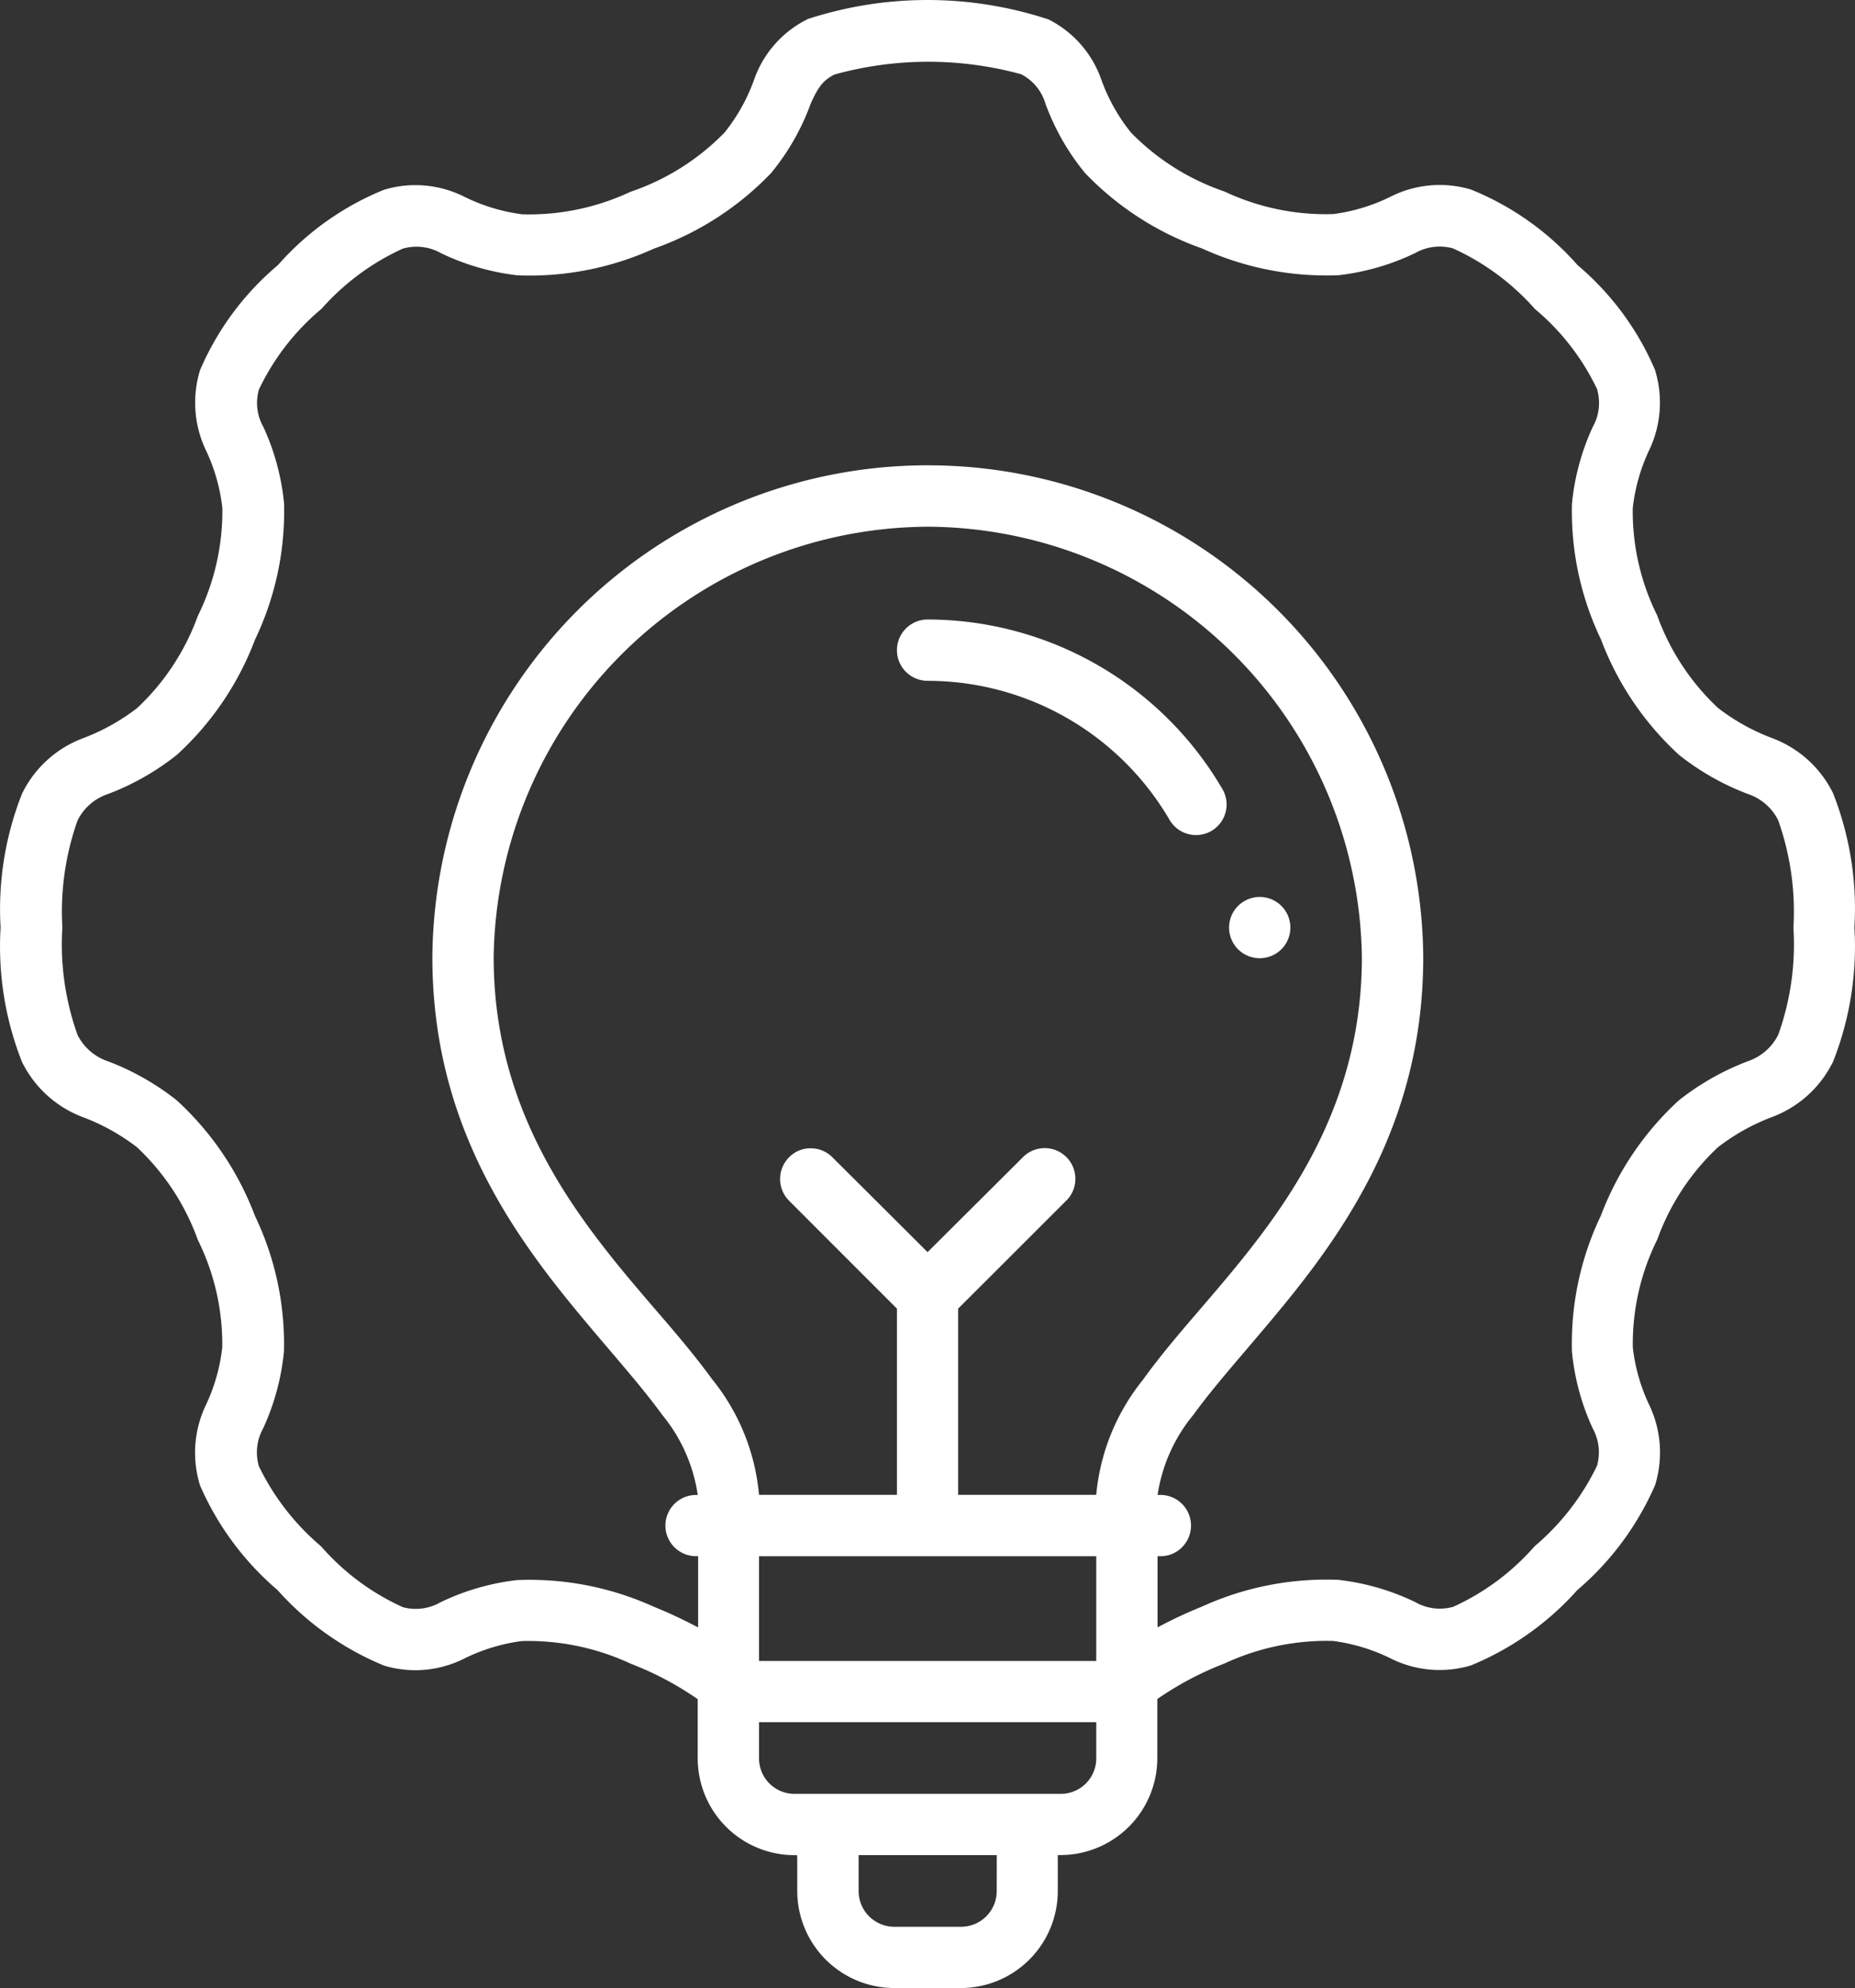 <svg id="Innovation" xmlns="http://www.w3.org/2000/svg" xmlns:xlink="http://www.w3.org/1999/xlink" width="71.394" height="76.479" viewBox="0 0 71.394 76.479">
  <rect x="0" y="0" width="71.394" height="76.479" fill="#333333" stroke="none"/>
  <defs>
    <clipPath id="clip-path">
      <rect id="Rectangle_34724" data-name="Rectangle 34724" width="71.394" height="76.479" transform="translate(0 0)" fill="none"/>
    </clipPath>
  </defs>
  <g id="Group_85646" data-name="Group 85646" clip-path="url(#clip-path)">
    <path id="Path_42681" data-name="Path 42681" d="M48.482,34.506a1.178,1.178,0,0,0,0,2.356h0a1.178,1.178,0,0,0,.006-2.356l0-.1v.1Z" fill="#fff"/>
    <path id="Path_42682" data-name="Path 42682" d="M70.55,40.841a12.051,12.051,0,0,0,.821-5.155,12.1,12.1,0,0,0-.823-5.175,4.281,4.281,0,0,0-2.3-2.1,8.063,8.063,0,0,1-2.125-1.175,9.1,9.1,0,0,1-2.343-3.562,8.988,8.988,0,0,1-.939-4.135,7.046,7.046,0,0,1,.658-2.278,4.248,4.248,0,0,0,.194-3.039A10.846,10.846,0,0,0,60.717,10.2a10.91,10.91,0,0,0-4.1-2.907,4.2,4.2,0,0,0-3.035.242,7.051,7.051,0,0,1-2.264.7,9.134,9.134,0,0,1-4.189-.867,9.128,9.128,0,0,1-3.6-2.268,7.021,7.021,0,0,1-1.156-2.074A4.107,4.107,0,0,0,40.358.749a14.876,14.876,0,0,0-9.28-.013l-.036.022a4.11,4.11,0,0,0-2.008,2.276A7.019,7.019,0,0,1,27.885,5.1a9.152,9.152,0,0,1-3.62,2.279,9.2,9.2,0,0,1-4.168.865,7.111,7.111,0,0,1-2.276-.7A4.19,4.19,0,0,0,14.78,7.3,10.885,10.885,0,0,0,10.695,10.2,10.885,10.885,0,0,0,7.7,14.237a4.26,4.26,0,0,0,.2,3.032,6.977,6.977,0,0,1,.657,2.266,9.073,9.073,0,0,1-.942,4.156,9.1,9.1,0,0,1-2.332,3.544A8.074,8.074,0,0,1,3.15,28.416a4.286,4.286,0,0,0-2.3,2.112A12.058,12.058,0,0,0,.023,35.68a12.08,12.08,0,0,0,.824,5.174,4.3,4.3,0,0,0,2.3,2.106,8.057,8.057,0,0,1,2.125,1.174A9.118,9.118,0,0,1,7.615,47.7a9.023,9.023,0,0,1,.939,4.135,7.005,7.005,0,0,1-.659,2.278A4.245,4.245,0,0,0,7.7,57.147a11.139,11.139,0,0,0,2.979,4.02,11.218,11.218,0,0,0,4.1,2.907,4.187,4.187,0,0,0,3.034-.243,7.1,7.1,0,0,1,2.264-.7A9.328,9.328,0,0,1,24.27,64a12.147,12.147,0,0,1,2.539,1.336l.044.03v2.27a3.727,3.727,0,0,0,3.723,3.731h.1l.008.1v1.283a3.738,3.738,0,0,0,3.734,3.728h2.56a3.733,3.733,0,0,0,3.733-3.725v-1.39h.105a3.73,3.73,0,0,0,3.726-3.721V65.361l.043-.03a12.3,12.3,0,0,1,2.546-1.339,9.335,9.335,0,0,1,4.172-.866,7.1,7.1,0,0,1,2.276.7,4.2,4.2,0,0,0,3.041.239,11.182,11.182,0,0,0,4.085-2.894A11.157,11.157,0,0,0,63.7,57.132a4.247,4.247,0,0,0-.2-3.031,6.979,6.979,0,0,1-.657-2.267,9.026,9.026,0,0,1,.943-4.155,9.067,9.067,0,0,1,2.332-3.544,8.063,8.063,0,0,1,2.132-1.182,4.283,4.283,0,0,0,2.3-2.112M38.361,72.749a1.374,1.374,0,0,1-1.374,1.373H34.419a1.376,1.376,0,0,1-1.373-1.362l0-1.394h5.317Zm3.831-5.114a1.366,1.366,0,0,1-1.352,1.374H30.575a1.365,1.365,0,0,1-1.362-1.348V66.252H42.192Zm0-3.739H29.213V59.868H42.192ZM44.01,53.054A8.234,8.234,0,0,0,42.2,57.416l-.01.09H36.876V50.343l4.135-4.129A1.181,1.181,0,1,0,39.386,44.5l-.044.044L35.7,48.169l-3.638-3.624a1.171,1.171,0,0,0-.827-.37,1.144,1.144,0,0,0-.844.324,1.182,1.182,0,0,0-.044,1.669l.044.045,4.13,4.13v7.163H29.214l-.01-.09a8.215,8.215,0,0,0-1.8-4.362c-.654-.9-1.4-1.777-2.2-2.7-.449-.525-.914-1.067-1.371-1.626C21.443,45.795,19,42.089,19,36.823A16.79,16.79,0,0,1,35.7,20.263h.1v0A16.792,16.792,0,0,1,52.415,36.826c0,5.268-2.447,8.974-4.841,11.9-.454.555-.916,1.094-1.364,1.616-.8.928-1.548,1.805-2.2,2.707M67.266,40.827a9.921,9.921,0,0,0-2.659,1.51,11.56,11.56,0,0,0-2.994,4.429A11.389,11.389,0,0,0,60.5,52a9.131,9.131,0,0,0,.8,2.951,1.9,1.9,0,0,1,.165,1.437,9.425,9.425,0,0,1-2.407,3.1,9.186,9.186,0,0,1-3.128,2.325,1.9,1.9,0,0,1-1.467-.184,9.216,9.216,0,0,0-2.951-.853,11.533,11.533,0,0,0-5.247,1.027c-.54.218-1.052.454-1.568.724l-.146.076V59.866h.1a1.151,1.151,0,0,0,.836-.338,1.179,1.179,0,0,0-.818-2.019h-.117l.019-.116a6.286,6.286,0,0,1,1.357-2.962c.556-.77,1.277-1.617,2.042-2.513.463-.544.942-1.106,1.429-1.7,2.66-3.25,5.378-7.382,5.378-13.389A19.068,19.068,0,0,0,35.713,17.9h-.142a19.068,19.068,0,0,0-18.93,18.93c0,6.005,2.718,10.137,5.378,13.388.484.591.96,1.151,1.42,1.691.768.9,1.493,1.752,2.055,2.529A6.256,6.256,0,0,1,26.837,57.4l.018.112-.113,0a1.177,1.177,0,0,0,.027,2.353l.1,0v2.742l-.146-.076c-.541-.281-1.038-.51-1.563-.722A11.562,11.562,0,0,0,19.9,60.785a9.215,9.215,0,0,0-2.95.855,1.9,1.9,0,0,1-1.445.187,9.2,9.2,0,0,1-3.149-2.342,9.4,9.4,0,0,1-2.391-3.077,1.9,1.9,0,0,1,.163-1.46,9.169,9.169,0,0,0,.8-2.952,11.392,11.392,0,0,0-1.114-5.219,11.574,11.574,0,0,0-3.006-4.443,9.9,9.9,0,0,0-2.656-1.508,2.026,2.026,0,0,1-1.166-1.009A10.342,10.342,0,0,1,2.4,35.679a10.53,10.53,0,0,1,.583-4.113,2.017,2.017,0,0,1,1.177-1.022,9.853,9.853,0,0,0,2.656-1.512,11.527,11.527,0,0,0,3-4.429,11.415,11.415,0,0,0,1.117-5.235,9.131,9.131,0,0,0-.8-2.951,1.861,1.861,0,0,1-.165-1.438,9.16,9.16,0,0,1,2.408-3.1,9.329,9.329,0,0,1,3.128-2.315,1.911,1.911,0,0,1,1.466.174,9.212,9.212,0,0,0,2.952.854,11.549,11.549,0,0,0,5.247-1.028,11.543,11.543,0,0,0,4.514-2.913,9.075,9.075,0,0,0,1.515-2.653c.3-.677.5-.918.918-1.131a13.541,13.541,0,0,1,7.2-.007l0,.02.006-.013a1.858,1.858,0,0,1,.916,1.125,9.137,9.137,0,0,0,1.523,2.665,11.546,11.546,0,0,0,4.5,2.9,11.534,11.534,0,0,0,5.262,1.03,9.21,9.21,0,0,0,2.952-.856,1.9,1.9,0,0,1,1.445-.176,9.35,9.35,0,0,1,3.153,2.33,9.132,9.132,0,0,1,2.391,3.078,1.879,1.879,0,0,1-.163,1.461,9.144,9.144,0,0,0-.8,2.95,11.4,11.4,0,0,0,1.114,5.22,11.543,11.543,0,0,0,3,4.441,9.856,9.856,0,0,0,2.656,1.509,2.013,2.013,0,0,1,1.166,1.01,10.5,10.5,0,0,1,.587,4.136,10.292,10.292,0,0,1-.583,4.114,2.031,2.031,0,0,1-1.174,1.022" fill="#fff"/>
    <path id="Path_42683" data-name="Path 42683" d="M35.7,26.191h.014a10.788,10.788,0,0,1,9.3,5.35,1.179,1.179,0,0,0,1.609.425,1.176,1.176,0,0,0,.426-1.608,13.161,13.161,0,0,0-11.309-6.526H35.7a1.179,1.179,0,0,0,0,2.358" fill="#fff"/>
  </g>
</svg>
